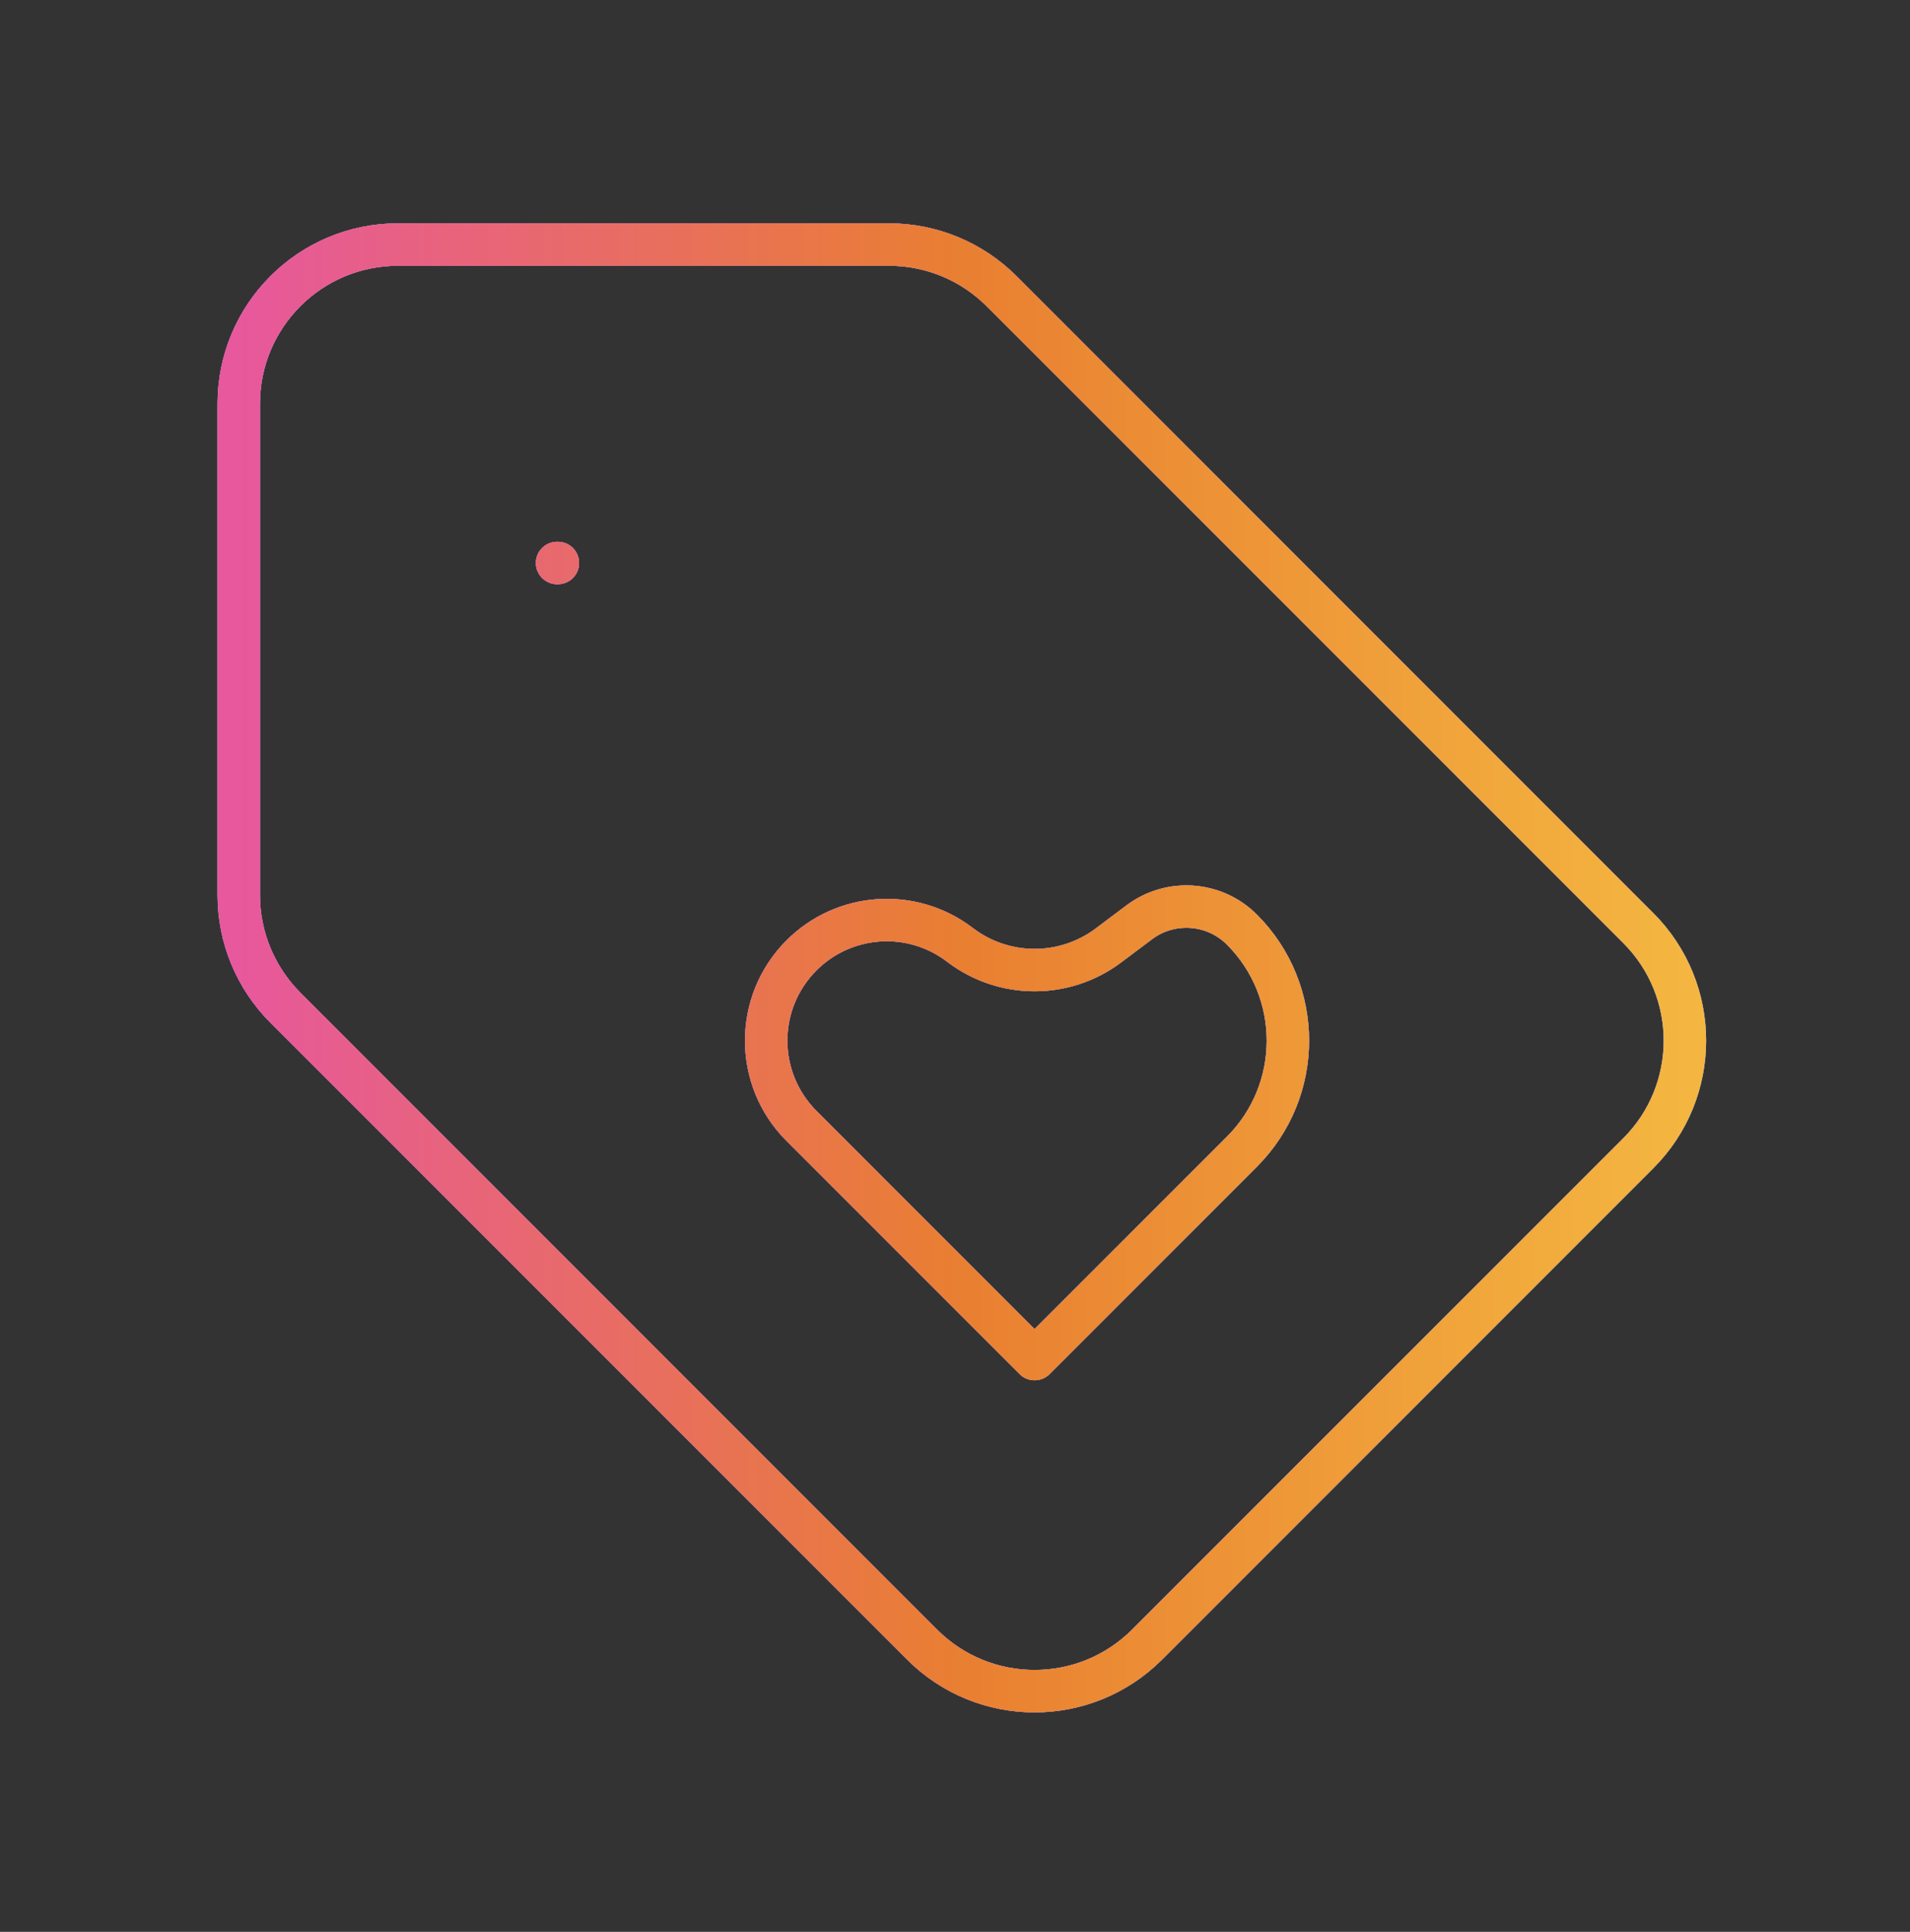 <svg xmlns="http://www.w3.org/2000/svg" width="90" height="91" viewBox="0 0 90 91" fill="none">
  <rect x="0" y="0" width="90" height="91" fill="#333333" stroke="none"/>
  <path d="M26.25 26.52H26.288M11.25 19.02V42.164C11.25 44.153 12.04 46.06 13.447 47.467L43.447 77.467C46.376 80.396 51.124 80.396 54.053 77.467L77.197 54.324C80.126 51.395 80.126 46.646 77.197 43.717L47.197 13.717C45.79 12.31 43.883 11.52 41.893 11.52H18.75C14.608 11.52 11.25 14.878 11.25 19.02ZM48.75 64.02L58.519 54.252C61.408 51.362 61.408 46.678 58.519 43.789C57.217 42.487 55.156 42.341 53.683 43.445L52.228 44.537C50.167 46.083 47.333 46.083 45.272 44.537L45.191 44.476C42.93 42.78 39.765 43.005 37.767 45.004C35.548 47.222 35.548 50.819 37.767 53.037L48.75 64.02Z" stroke="white" stroke-width="2" stroke-linecap="round" stroke-linejoin="round"/>
  <path d="M26.25 26.52H26.288M11.25 19.02V42.164C11.25 44.153 12.04 46.06 13.447 47.467L43.447 77.467C46.376 80.396 51.124 80.396 54.053 77.467L77.197 54.324C80.126 51.395 80.126 46.646 77.197 43.717L47.197 13.717C45.79 12.31 43.883 11.52 41.893 11.52H18.75C14.608 11.52 11.25 14.878 11.25 19.02ZM48.75 64.02L58.519 54.252C61.408 51.362 61.408 46.678 58.519 43.789C57.217 42.487 55.156 42.341 53.683 43.445L52.228 44.537C50.167 46.083 47.333 46.083 45.272 44.537L45.191 44.476C42.93 42.78 39.765 43.005 37.767 45.004C35.548 47.222 35.548 50.819 37.767 53.037L48.75 64.02Z" stroke="url(#paint0_linear_1076_7118)" stroke-width="2" stroke-linecap="round" stroke-linejoin="round"/>
  <path d="M26.25 26.52H26.288M11.25 19.02V42.164C11.25 44.153 12.04 46.06 13.447 47.467L43.447 77.467C46.376 80.396 51.124 80.396 54.053 77.467L77.197 54.324C80.126 51.395 80.126 46.646 77.197 43.717L47.197 13.717C45.79 12.31 43.883 11.52 41.893 11.52H18.75C14.608 11.52 11.25 14.878 11.25 19.02ZM48.75 64.02L58.519 54.252C61.408 51.362 61.408 46.678 58.519 43.789C57.217 42.487 55.156 42.341 53.683 43.445L52.228 44.537C50.167 46.083 47.333 46.083 45.272 44.537L45.191 44.476C42.93 42.78 39.765 43.005 37.767 45.004C35.548 47.222 35.548 50.819 37.767 53.037L48.75 64.02Z" stroke="url(#paint1_linear_1076_7118)" stroke-width="2" stroke-linecap="round" stroke-linejoin="round"/>
  <defs>
    <linearGradient id="paint0_linear_1076_7118" x1="11.25" y1="11.52" x2="79.393" y2="11.52" gradientUnits="userSpaceOnUse">
      <stop stop-color="#C654F0"/>
      <stop offset="0.5" stop-color="#9F60EF"/>
      <stop offset="1" stop-color="#6376F0"/>
    </linearGradient>
    <linearGradient id="paint1_linear_1076_7118" x1="11.25" y1="18.079" x2="79.393" y2="18.079" gradientUnits="userSpaceOnUse">
      <stop stop-color="#E7589C"/>
      <stop offset="0.5" stop-color="#E97F31"/>
      <stop offset="1" stop-color="#F4B640"/>
    </linearGradient>
  </defs>
</svg>